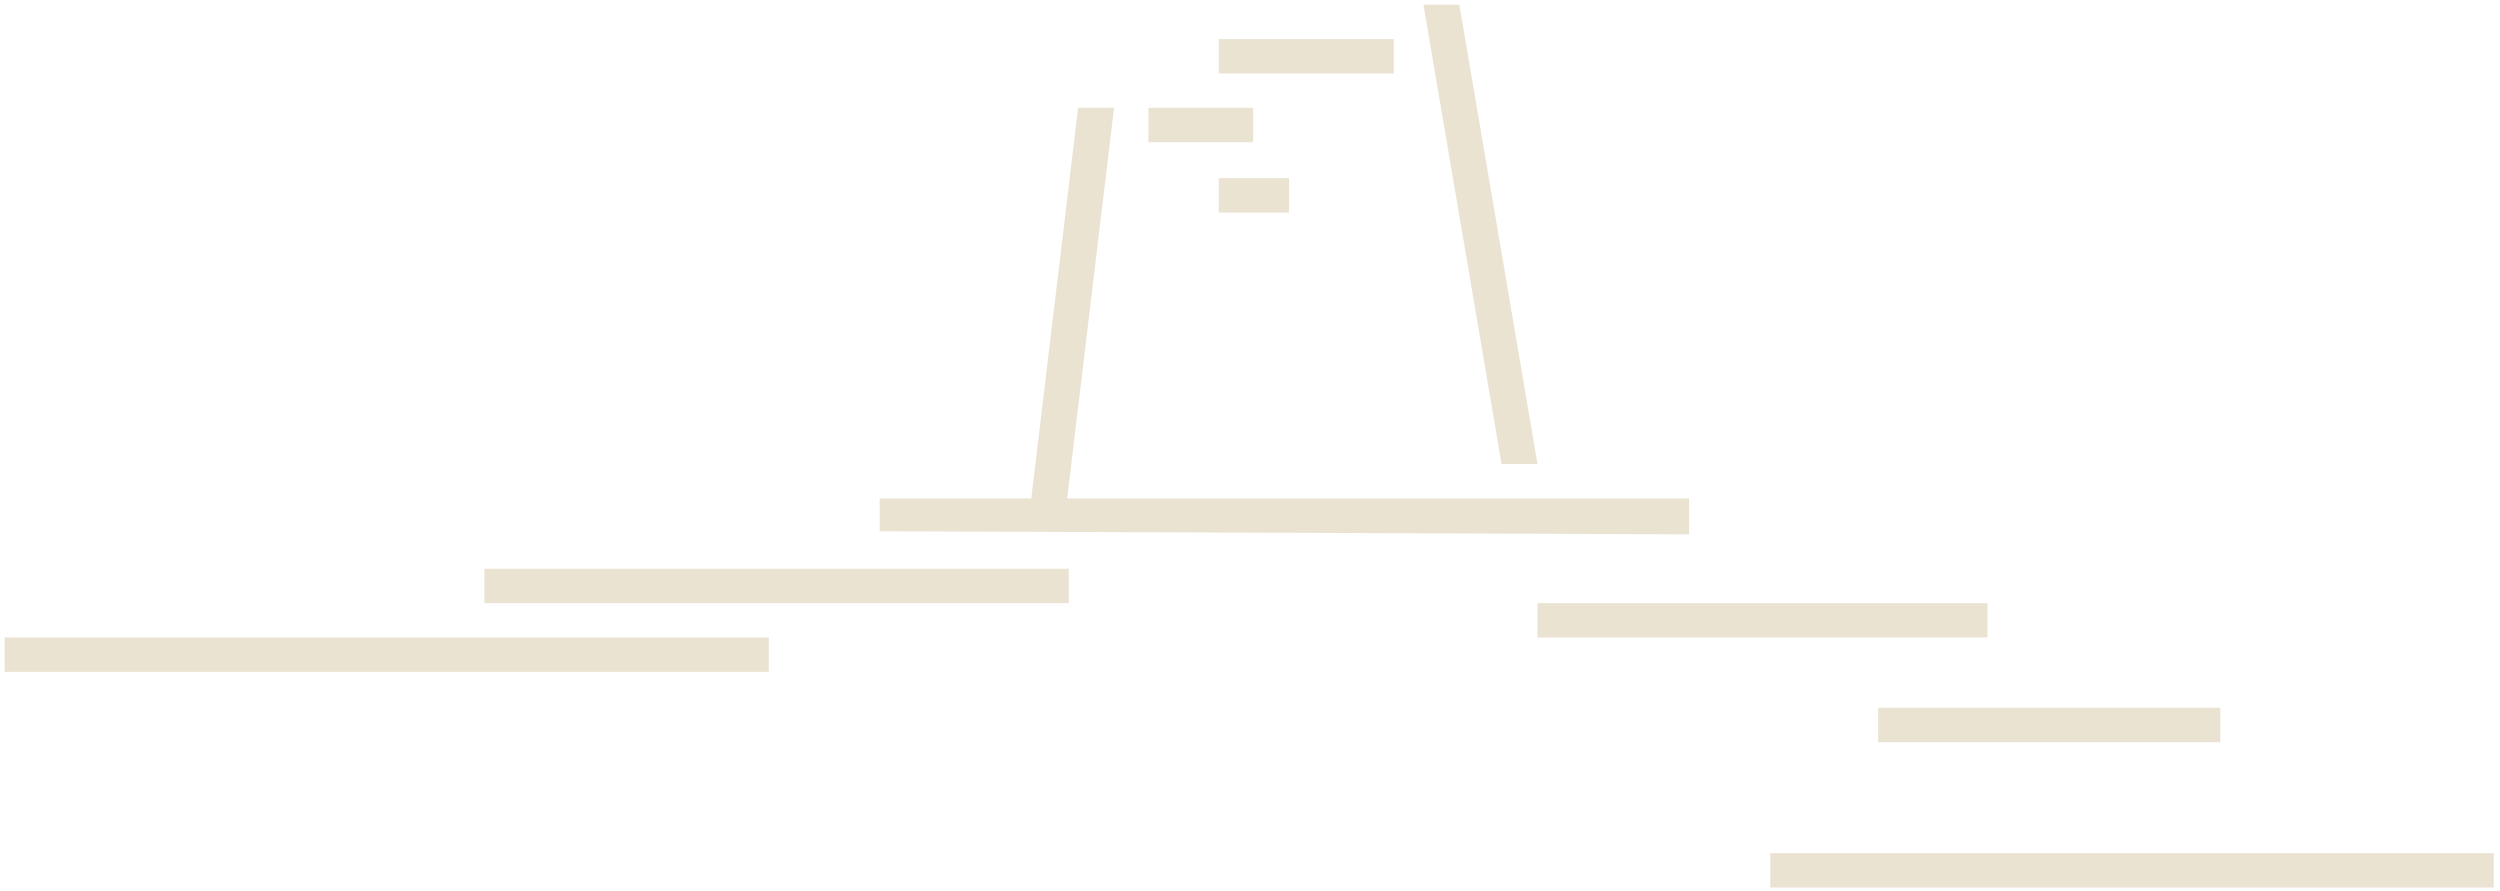 <?xml version="1.0" encoding="utf-8"?>
<!-- Generator: Adobe Illustrator 24.2.1, SVG Export Plug-In . SVG Version: 6.00 Build 0)  -->
<svg version="1.1" id="Calque_1" xmlns="http://www.w3.org/2000/svg" xmlns:xlink="http://www.w3.org/1999/xlink" x="0px" y="0px"
	 viewBox="0 0 160 57" style="enable-background:new 0 0 160 57;" xml:space="preserve">
<style type="text/css">
	.st0{clip-path:url(#SVGID_2_);}
	.st1{clip-path:url(#SVGID_4_);fill:#EAE3D2;}
	.st2{clip-path:url(#SVGID_6_);}
	.st3{clip-path:url(#SVGID_8_);fill:#EAE3D2;}
	.st4{clip-path:url(#SVGID_10_);}
	.st5{clip-path:url(#SVGID_12_);fill:#EAE3D2;}
	.st6{clip-path:url(#SVGID_14_);}
	.st7{clip-path:url(#SVGID_16_);fill:#EAE3D2;}
	.st8{clip-path:url(#SVGID_18_);}
	.st9{clip-path:url(#SVGID_20_);fill:#EAE3D2;}
	.st10{clip-path:url(#SVGID_22_);}
	.st11{clip-path:url(#SVGID_24_);fill:#EAE3D2;}
	.st12{clip-path:url(#SVGID_26_);}
	.st13{clip-path:url(#SVGID_28_);fill:#EAE3D2;}
	.st14{clip-path:url(#SVGID_30_);}
	.st15{clip-path:url(#SVGID_32_);fill:#EAE3D2;}
	.st16{clip-path:url(#SVGID_34_);}
	.st17{clip-path:url(#SVGID_36_);fill:#EAE3D2;}
	.st18{clip-path:url(#SVGID_38_);}
	.st19{clip-path:url(#SVGID_40_);fill:#EAE3D2;}
</style>
<g>
	<defs>
		<rect id="SVGID_1_" x="31" y="36.4" width="37.4" height="2.2"/>
	</defs>
	<clipPath id="SVGID_2_">
		<use xlink:href="#SVGID_1_"  style="overflow:visible;"/>
	</clipPath>
	<g class="st0">
		<defs>
			<rect id="SVGID_3_" x="-240" y="-970" width="1440" height="5758"/>
		</defs>
		<clipPath id="SVGID_4_">
			<use xlink:href="#SVGID_3_"  style="overflow:visible;"/>
		</clipPath>
		<rect x="26" y="31.4" class="st1" width="47.4" height="12.2"/>
	</g>
</g>
<g>
	<defs>
		<rect id="SVGID_5_" x="98.4" y="38.6" width="28.8" height="2.2"/>
	</defs>
	<clipPath id="SVGID_6_">
		<use xlink:href="#SVGID_5_"  style="overflow:visible;"/>
	</clipPath>
	<g class="st2">
		<defs>
			<rect id="SVGID_7_" x="-240" y="-970" width="1440" height="5758"/>
		</defs>
		<clipPath id="SVGID_8_">
			<use xlink:href="#SVGID_7_"  style="overflow:visible;"/>
		</clipPath>
		<rect x="93.4" y="33.6" class="st3" width="38.8" height="12.2"/>
	</g>
</g>
<g>
	<defs>
		<rect id="SVGID_9_" x="120.2" y="45.3" width="21.9" height="2.2"/>
	</defs>
	<clipPath id="SVGID_10_">
		<use xlink:href="#SVGID_9_"  style="overflow:visible;"/>
	</clipPath>
	<g class="st4">
		<defs>
			<rect id="SVGID_11_" x="-240" y="-970" width="1440" height="5758"/>
		</defs>
		<clipPath id="SVGID_12_">
			<use xlink:href="#SVGID_11_"  style="overflow:visible;"/>
		</clipPath>
		<rect x="115.2" y="40.3" class="st5" width="31.9" height="12.2"/>
	</g>
</g>
<g>
	<defs>
		<rect id="SVGID_13_" x="73.5" y="6.9" width="6.7" height="2.2"/>
	</defs>
	<clipPath id="SVGID_14_">
		<use xlink:href="#SVGID_13_"  style="overflow:visible;"/>
	</clipPath>
	<g class="st6">
		<defs>
			<rect id="SVGID_15_" x="-240" y="-970" width="1440" height="5758"/>
		</defs>
		<clipPath id="SVGID_16_">
			<use xlink:href="#SVGID_15_"  style="overflow:visible;"/>
		</clipPath>
		<rect x="68.5" y="1.9" class="st7" width="16.7" height="12.2"/>
	</g>
</g>
<g>
	<defs>
		<polygon id="SVGID_17_" points="108.1,31.9 68.3,31.9 71.3,6.9 69,6.9 66,31.9 56.3,31.9 56.3,34 108.1,34.2 		"/>
	</defs>
	<clipPath id="SVGID_18_">
		<use xlink:href="#SVGID_17_"  style="overflow:visible;"/>
	</clipPath>
	<g class="st8">
		<defs>
			<rect id="SVGID_19_" x="-240" y="-970" width="1440" height="5758"/>
		</defs>
		<clipPath id="SVGID_20_">
			<use xlink:href="#SVGID_19_"  style="overflow:visible;"/>
		</clipPath>
		<rect x="51.3" y="1.9" class="st9" width="61.8" height="37.2"/>
	</g>
</g>
<g>
	<defs>
		<rect id="SVGID_21_" x="0.3" y="40.8" width="48.9" height="2.2"/>
	</defs>
	<clipPath id="SVGID_22_">
		<use xlink:href="#SVGID_21_"  style="overflow:visible;"/>
	</clipPath>
	<g class="st10">
		<defs>
			<rect id="SVGID_23_" x="-240" y="-970" width="1440" height="5758"/>
		</defs>
		<clipPath id="SVGID_24_">
			<use xlink:href="#SVGID_23_"  style="overflow:visible;"/>
		</clipPath>
		<rect x="-4.7" y="35.8" class="st11" width="58.9" height="12.2"/>
	</g>
</g>
<g>
	<defs>
		<rect id="SVGID_25_" x="78" y="2.5" width="11.2" height="2.2"/>
	</defs>
	<clipPath id="SVGID_26_">
		<use xlink:href="#SVGID_25_"  style="overflow:visible;"/>
	</clipPath>
	<g class="st12">
		<defs>
			<rect id="SVGID_27_" x="-240" y="-970" width="1440" height="5758"/>
		</defs>
		<clipPath id="SVGID_28_">
			<use xlink:href="#SVGID_27_"  style="overflow:visible;"/>
		</clipPath>
		<rect x="73" y="-2.5" class="st13" width="21.2" height="12.2"/>
	</g>
</g>
<g>
	<defs>
		<rect id="SVGID_29_" x="78" y="11.4" width="4.5" height="2.2"/>
	</defs>
	<clipPath id="SVGID_30_">
		<use xlink:href="#SVGID_29_"  style="overflow:visible;"/>
	</clipPath>
	<g class="st14">
		<defs>
			<rect id="SVGID_31_" x="-240" y="-970" width="1440" height="5758"/>
		</defs>
		<clipPath id="SVGID_32_">
			<use xlink:href="#SVGID_31_"  style="overflow:visible;"/>
		</clipPath>
		<rect x="73" y="6.4" class="st15" width="14.5" height="12.2"/>
	</g>
</g>
<g>
	<defs>
		<polygon id="SVGID_33_" points="98.4,29.7 93.4,0.3 91.5,0.3 91.1,0.3 96.1,29.7 		"/>
	</defs>
	<clipPath id="SVGID_34_">
		<use xlink:href="#SVGID_33_"  style="overflow:visible;"/>
	</clipPath>
	<g class="st16">
		<defs>
			<rect id="SVGID_35_" x="-240" y="-970" width="1440" height="5758"/>
		</defs>
		<clipPath id="SVGID_36_">
			<use xlink:href="#SVGID_35_"  style="overflow:visible;"/>
		</clipPath>
		<rect x="86.1" y="-4.7" class="st17" width="17.2" height="39.4"/>
	</g>
</g>
<g>
	<defs>
		<rect id="SVGID_37_" x="113.3" y="54.6" width="46.3" height="2.2"/>
	</defs>
	<clipPath id="SVGID_38_">
		<use xlink:href="#SVGID_37_"  style="overflow:visible;"/>
	</clipPath>
	<g class="st18">
		<defs>
			<rect id="SVGID_39_" x="-240" y="-970" width="1440" height="5758"/>
		</defs>
		<clipPath id="SVGID_40_">
			<use xlink:href="#SVGID_39_"  style="overflow:visible;"/>
		</clipPath>
		<rect x="108.3" y="49.6" class="st19" width="56.3" height="12.2"/>
	</g>
</g>
</svg>
